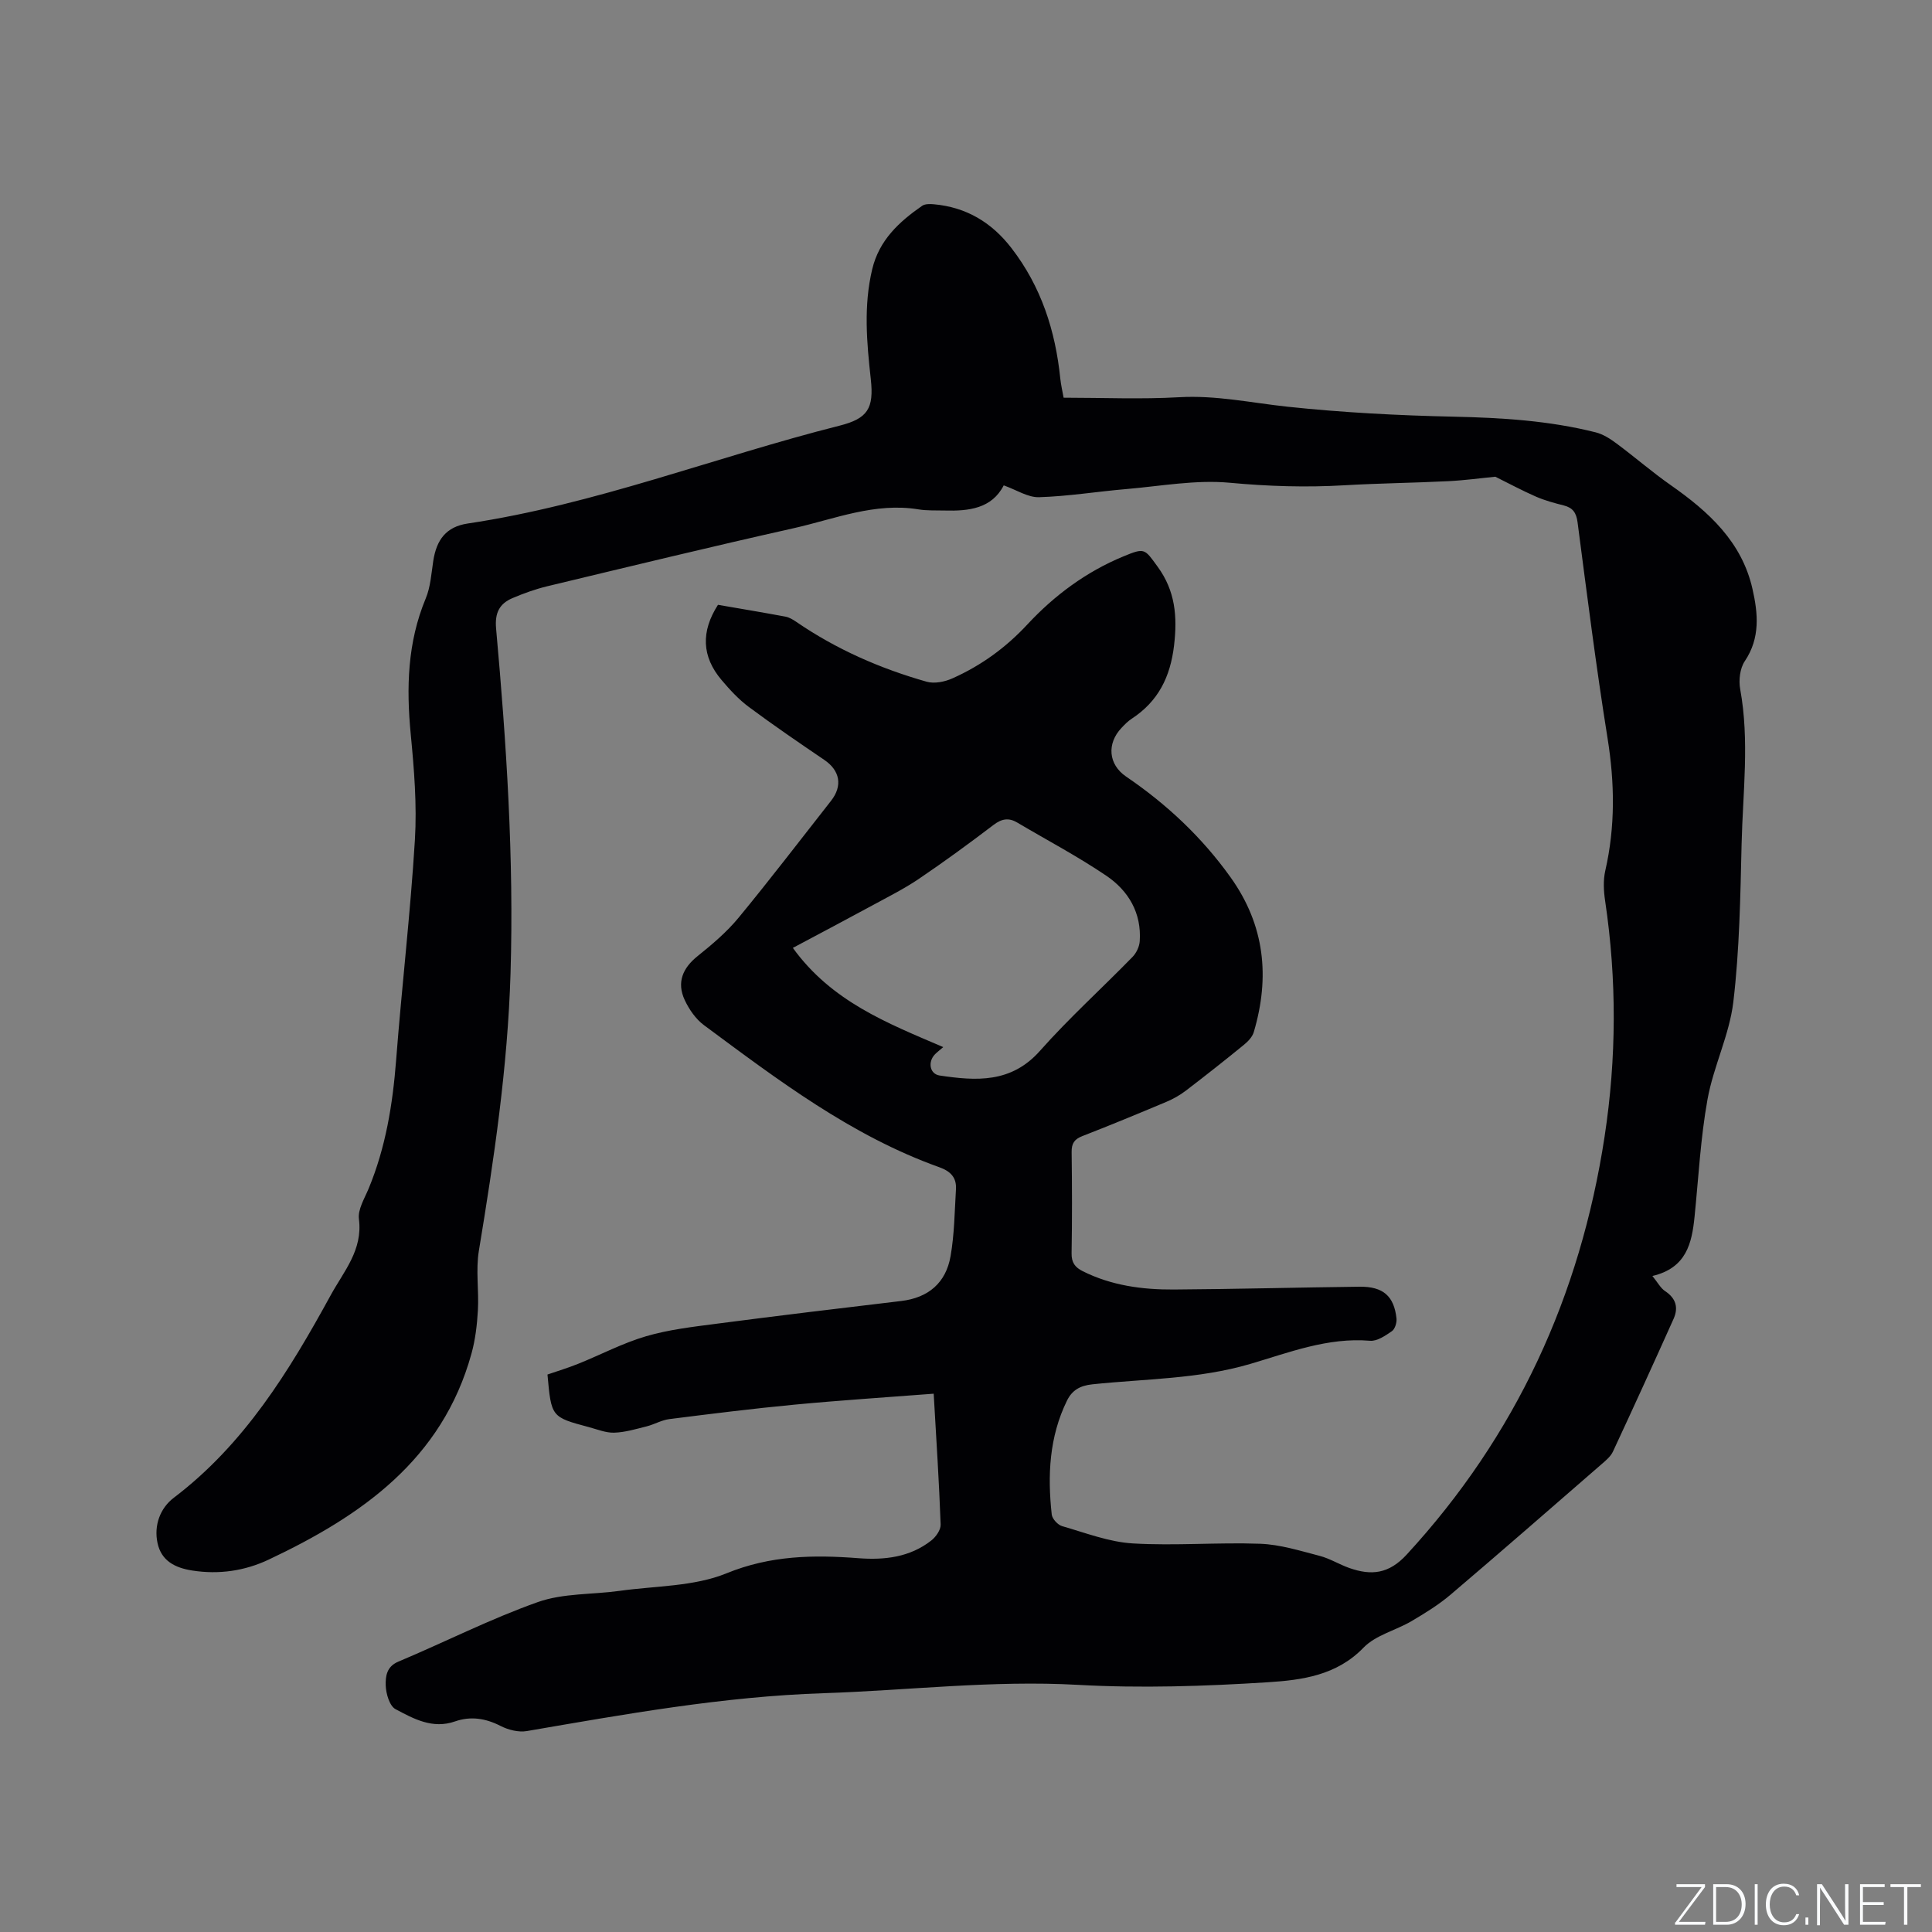 <svg enable-background="new 0 0 400 400" viewBox="0 0 400 400" xmlns="http://www.w3.org/2000/svg"><rect x="0" y="0" width="400" height="400" fill="#808080" stroke="none"/><g fill="#fafbfc"><path d="m346.9 398 5.4-7.3h-5.2v-.6h5.9v.6l-5.4 7.2h5.5l-.1.6h-6.2v-.5z"/><path d="m354.7 390.1h2.8c2.3 0 3.9 1.6 3.9 4.1s-1.6 4.3-3.9 4.3h-2.8zm.6 7.8h2c2.2 0 3.3-1.6 3.3-3.6 0-1.8-1-3.6-3.3-3.6h-2z"/><path d="m363.9 390.1v8.4h-.6v-8.4z"/><path d="m372.5 396.3c-.4 1.3-1.4 2.3-3.2 2.3-2.4 0-3.7-1.9-3.7-4.3 0-2.3 1.2-4.3 3.7-4.3 1.8 0 2.9 1 3.2 2.4h-.6c-.4-1.1-1.1-1.8-2.5-1.8-2.1 0-3 1.9-3 3.7s.9 3.7 3 3.7c1.4 0 2.1-.7 2.5-1.7z"/><path d="m373.8 398.5v-1.5h.6v1.5z"/><path d="m376.2 398.5v-8.4h1c1.3 2 4.4 6.7 4.9 7.6-.1-1.2-.1-2.4-.1-3.8v-3.8h.7v8.4h-.9c-1.2-1.9-4.4-6.8-5-7.7.1 1.1 0 2.3 0 3.9v3.9h-.6z"/><path d="m390 394.4h-4.3v3.5h4.7l-.1.6h-5.2v-8.4h5.1v.6h-4.5v3.1h4.3z"/><path d="m394.2 390.7h-2.8v-.6h6.3v.6h-2.8v7.8h-.7z"/></g><path d="m193.31 288.55c-9.89.76-19.38 1.37-28.84 2.27-8.65.82-17.27 1.9-25.89 2.99-1.61.2-3.12 1.11-4.72 1.51-2.21.55-4.45 1.23-6.69 1.3-1.74.06-3.51-.69-5.25-1.15-7.79-2.08-7.78-2.09-8.57-10.89 2.06-.71 4.25-1.37 6.36-2.22 4.7-1.89 9.24-4.3 14.07-5.71 4.72-1.38 9.7-1.95 14.61-2.59 12.71-1.66 25.44-3.19 38.18-4.7 5.66-.67 9.27-3.78 10.23-9.26.8-4.55.84-9.23 1.12-13.87.15-2.42-1.1-3.73-3.45-4.57-18.21-6.51-33.41-18.07-48.72-29.41-1.7-1.26-3.08-3.26-3.99-5.21-1.69-3.64-.42-6.61 2.66-9.08 3.02-2.42 6.04-4.98 8.49-7.95 6.54-7.93 12.78-16.11 19.14-24.2 2.46-3.13 1.85-6.29-1.4-8.49-5.26-3.57-10.51-7.16-15.61-10.95-2.1-1.56-3.93-3.55-5.63-5.56-4.15-4.88-4.3-10.08-.76-15.59 4.62.8 9.31 1.58 13.98 2.45.78.15 1.55.61 2.22 1.07 8.29 5.69 17.38 9.67 27 12.4 1.61.46 3.76.02 5.36-.7 5.92-2.65 11.02-6.33 15.53-11.19 5.56-5.98 12.16-10.88 19.84-14.05 4.45-1.84 4.37-1.62 7.11 2.15 3.63 4.98 4.09 10.25 3.39 16.25-.77 6.57-3.28 11.61-8.78 15.21-.79.51-1.47 1.22-2.12 1.91-3.06 3.24-2.72 7.56.98 10.07 8.41 5.72 15.68 12.54 21.62 20.85 7.09 9.92 8.18 20.65 4.8 32.05-.3 1.01-1.21 1.95-2.07 2.65-3.94 3.22-7.94 6.37-11.98 9.46-1.24.95-2.65 1.74-4.1 2.35-5.76 2.42-11.53 4.81-17.35 7.07-1.64.64-2.23 1.51-2.21 3.28.09 7 .11 14-.01 21-.03 1.91.72 2.89 2.31 3.69 5.94 2.97 12.33 3.83 18.83 3.79 12.82-.08 25.65-.43 38.47-.58 4.88-.06 7.16 1.93 7.66 6.58.09.86-.32 2.19-.96 2.63-1.35.93-3.06 2.11-4.53 1.98-8.75-.73-16.74 2.43-24.8 4.8-10.72 3.15-21.77 3.07-32.69 4.22-2.56.27-4.19 1.23-5.24 3.37-3.68 7.5-4.05 15.48-3.16 23.58.1.9 1.25 2.15 2.15 2.41 4.84 1.39 9.71 3.29 14.65 3.58 8.75.52 17.58-.25 26.35.07 4.13.15 8.25 1.45 12.3 2.5 2.13.55 4.07 1.78 6.17 2.52 4.5 1.58 8.14 1.27 11.85-2.76 22.68-24.63 35.96-53.6 40.99-86.54 2.48-16.26 2.54-32.51.12-48.79-.31-2.06-.43-4.3.03-6.3 2.08-9.12 1.95-18.16.47-27.39-2.38-14.85-4.26-29.79-6.21-44.71-.26-2.01-.99-3.03-2.88-3.51-1.95-.49-3.91-1.02-5.74-1.82-2.82-1.23-5.54-2.7-8.41-4.12-2.91.28-6.3.75-9.71.92-7.16.36-14.34.43-21.5.85-7.94.47-15.79.22-23.75-.52-7.06-.66-14.32.7-21.48 1.31-6.02.51-12.01 1.5-18.03 1.68-2.3.07-4.66-1.51-7.31-2.45-2.47 4.81-7.22 5.35-12.26 5.21-1.8-.05-3.63.05-5.39-.24-9.04-1.48-17.34 1.99-25.84 3.9-17.05 3.82-34.03 7.94-51.02 12.02-2.45.59-4.86 1.46-7.19 2.45-2.7 1.15-3.69 3.05-3.4 6.29 2.14 23.76 3.71 47.55 2.99 71.45-.59 19.34-3.41 38.38-6.56 57.42-.66 4.01.04 8.23-.2 12.34-.17 2.99-.53 6.05-1.33 8.93-6.07 21.98-22.81 33.59-42 42.65-4.92 2.32-10.26 3.12-15.81 2.25-3.59-.56-6.38-2.01-7.18-5.66-.8-3.69.55-7.28 3.37-9.41 14.61-11.09 23.87-26.2 32.46-41.9 2.73-5 6.69-9.36 5.86-15.81-.25-1.98 1.16-4.24 2.01-6.29 3.53-8.51 4.98-17.42 5.69-26.56 1.17-15.22 2.96-30.39 3.89-45.62.44-7.25-.16-14.62-.86-21.89-.93-9.64-.69-19 3.1-28.11 1-2.39 1.16-5.15 1.56-7.77.68-4.41 2.68-7.08 7.12-7.75 26.42-3.94 51.27-13.77 77-20.26 5.81-1.47 7.14-3.55 6.47-9.62-.84-7.6-1.52-15.17.29-22.76 1.44-6.04 5.57-9.83 10.34-13.14.59-.41 1.61-.39 2.41-.32 6.72.6 11.98 3.75 16.08 9.07 6.16 7.98 9.1 17.11 10.11 27 .14 1.35.46 2.68.69 3.98 8.11 0 16.04.35 23.93-.1 7.62-.44 14.93 1.16 22.38 1.96 11.46 1.22 23.01 1.82 34.54 2.07 9.9.22 19.69.82 29.3 3.24 1.55.39 3.03 1.34 4.34 2.32 3.8 2.82 7.38 5.94 11.26 8.65 7.81 5.47 14.66 11.69 16.87 21.44 1.15 5.06 1.65 10.16-1.6 14.98-1 1.49-1.28 3.95-.94 5.79 1.95 10.69.54 21.38.29 32.05-.26 10.91-.43 21.87-1.71 32.68-.81 6.85-4.12 13.36-5.35 20.2-1.44 8-1.86 16.18-2.68 24.29-.56 5.51-1.69 10.61-8.73 12.27 1.1 1.34 1.69 2.51 2.63 3.13 2.27 1.5 2.79 3.44 1.75 5.76-4.12 9.18-8.29 18.33-12.54 27.45-.46 1-1.43 1.82-2.3 2.57-10.41 9.04-20.79 18.11-31.29 27.04-2.47 2.1-5.29 3.84-8.1 5.5-3.28 1.93-7.44 2.89-9.96 5.5-5.58 5.78-12.79 6.71-19.77 7.16-13.08.83-26.28 1.27-39.36.54-17.67-.99-35.14 1.15-52.7 1.73-20.73.68-41.04 4.34-61.4 7.84-1.71.29-3.82-.24-5.41-1.05-3.11-1.6-6.22-2.08-9.45-.95-4.65 1.63-8.56-.54-12.31-2.53-1.25-.66-1.99-3.21-2.04-4.92-.05-1.81.13-3.89 2.6-4.92 9.66-4.06 19.05-8.85 28.9-12.34 5.26-1.86 11.27-1.53 16.93-2.32 7.43-1.04 15.38-.88 22.12-3.63 9.11-3.72 18.02-3.85 27.34-3.13 5.39.41 10.64-.19 15.07-3.67.95-.75 1.97-2.2 1.93-3.29-.31-8.71-.88-17.37-1.44-27.1zm1.98-71.76c-.77.67-1.28 1.05-1.71 1.49-1.53 1.56-1.1 4.08.95 4.39 7.56 1.13 14.81 1.62 20.77-5.09 6.03-6.8 12.81-12.93 19.17-19.45.8-.82 1.43-2.14 1.5-3.27.4-5.83-2.33-10.43-6.89-13.53-5.93-4.02-12.31-7.38-18.49-11.04-1.76-1.04-3.21-.78-4.89.5-5.06 3.85-10.2 7.61-15.46 11.17-3.04 2.06-6.35 3.71-9.58 5.47-5.36 2.91-10.75 5.75-16.51 8.82 8.03 11.1 19.51 15.56 31.14 20.54z" fill="#010104"/></svg>
